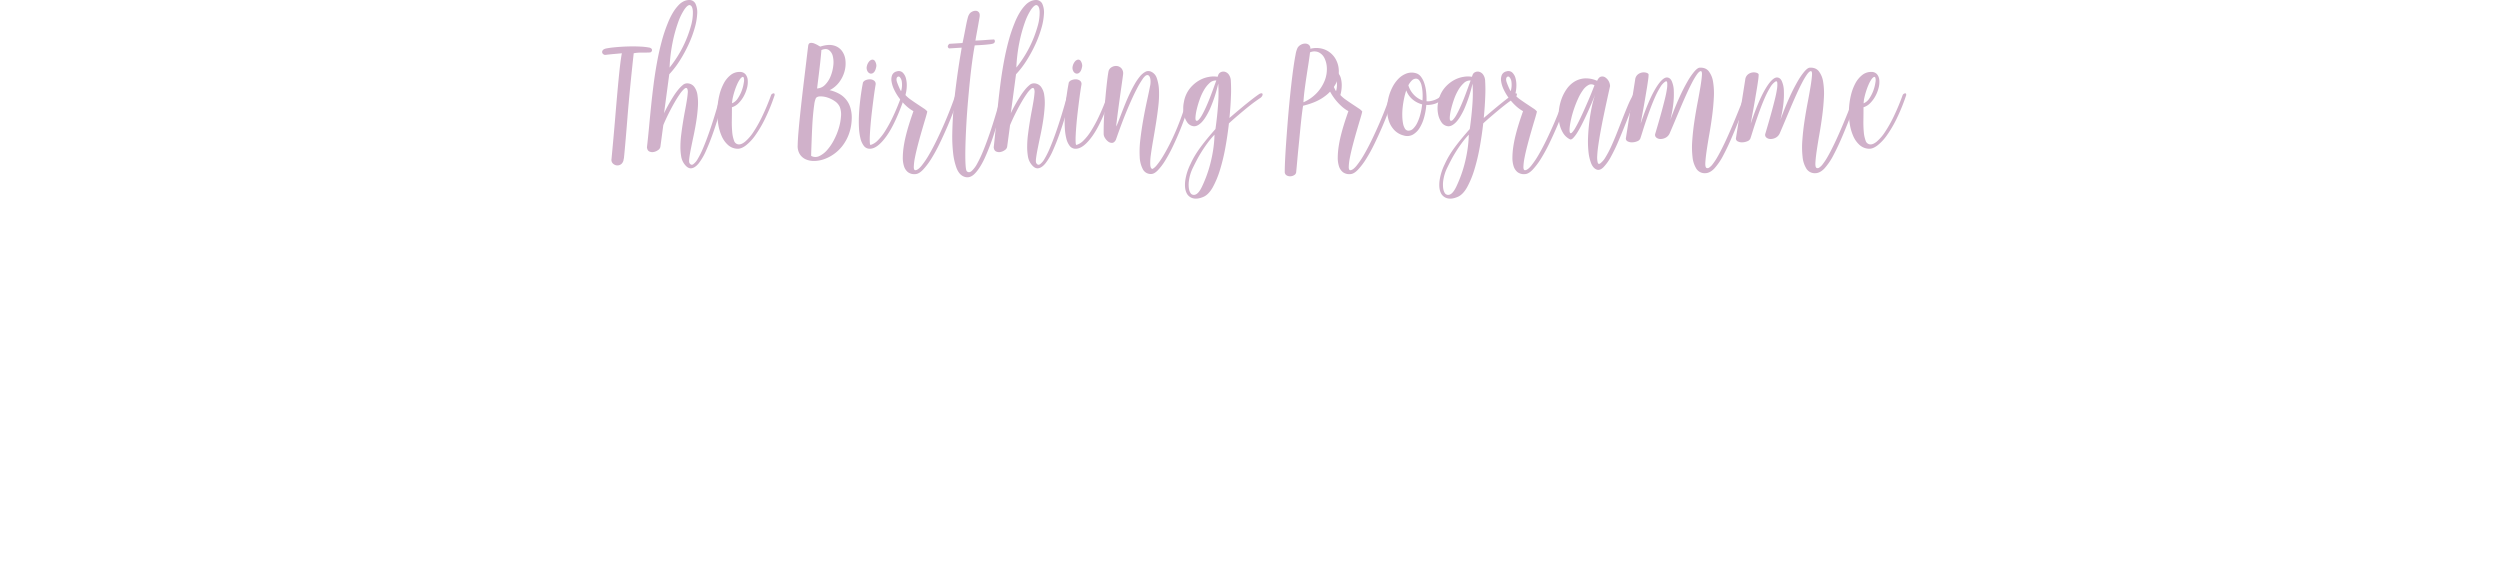 <svg id="Layer_1" data-name="Layer 1" xmlns="http://www.w3.org/2000/svg" viewBox="0 0 1873.279 426.126">
  <defs>
    <style>
      .cls-1 {
        fill: #d0b1ca;
      }
    </style>
  </defs>
  <title>birthingprogramme2</title>
  <g>
    <path class="cls-1" d="M530.848,397.742h-.16a5.367,5.367,0,0,1-1.76,4.018,4.621,4.621,0,0,1-3.24,1.037,4.845,4.845,0,0,1-3.04-1.382,3.736,3.736,0,0,1-1.08-3.327q.721-7.69,1.44-15.638t1.36-15.682q.639-7.731,1.279-14.991t1.24-13.521q.6-6.262,1.2-11.231t1.24-8.251q-2.641.259-5.641.518t-6.6.691a2.057,2.057,0,0,1-1.28-.259,2.533,2.533,0,0,1-1-.95,1.934,1.934,0,0,1-.24-1.34,2.662,2.662,0,0,1,1.08-1.512,6,6,0,0,1,2.4-.821q1.92-.388,4.76-.691t6.28-.518q3.438-.215,7.04-.259t7.08.129a50.208,50.208,0,0,1,6.359.691,3.437,3.437,0,0,1,1.881.82,1.606,1.606,0,0,1,.479,1.21,1.854,1.854,0,0,1-.52,1.166,1.484,1.484,0,0,1-1.12.519q-1.6.088-3,.087h-2.84q-1.44,0-2.96.086a24.5,24.5,0,0,0-3.28.433q-3.12,28.512-4.68,48.211T530.848,397.742Z" transform="translate(-63.36 -278.856)"/>
    <path class="cls-1" d="M548.127,389.189q.8-6.828,1.521-14.6t1.56-16.027q.841-8.25,1.92-16.632t2.561-16.46q1.479-8.077,3.479-15.552a112.7,112.7,0,0,1,4.64-13.867,52.156,52.156,0,0,1,4.08-8.208,30.689,30.689,0,0,1,4.12-5.313,12.908,12.908,0,0,1,4-2.851,9.815,9.815,0,0,1,3.8-.821,5.048,5.048,0,0,1,4.761,2.938,15.631,15.631,0,0,1,1.2,7.517,46.616,46.616,0,0,1-1.881,10.584,84.786,84.786,0,0,1-4.479,12.053A102.872,102.872,0,0,1,572.887,324a67.733,67.733,0,0,1-8.04,10.5l-3.92,29.289q.56-1.295,1.681-3.456t2.56-4.665q1.44-2.5,3.08-5.055a47.269,47.269,0,0,1,3.36-4.622,24.148,24.148,0,0,1,3.319-3.37,4.865,4.865,0,0,1,2.96-1.3,6.689,6.689,0,0,1,5.521,2.376,13.247,13.247,0,0,1,2.56,6.308,40.444,40.444,0,0,1,.32,8.985q-.321,5.055-1.16,10.454t-1.96,10.671q-1.121,5.269-2,9.634t-1.28,7.43q-.4,3.066.16,3.932,1.119,1.815,2.681.864a12.152,12.152,0,0,0,3.439-4.018,63.406,63.406,0,0,0,4-8.035q2.12-4.97,4.32-11.189t4.439-13.521q2.24-7.3,4.32-14.99a4.3,4.3,0,0,1,1.04-2.03,1.77,1.77,0,0,1,1.28-.691q.558.044.76,1.037a7.416,7.416,0,0,1-.36,3.067q-1.761,6.048-3.88,13.219t-4.56,14.083q-2.442,6.911-5.08,12.787a45.145,45.145,0,0,1-5.4,9.375q-2.76,3.5-5.6,3.888t-5.641-3.672a13.265,13.265,0,0,1-2.079-5.529,43.073,43.073,0,0,1-.521-7.474,75.526,75.526,0,0,1,.6-8.6q.56-4.491,1.28-8.985t1.521-8.683q.8-4.191,1.359-7.6t.721-5.789a6.539,6.539,0,0,0-.32-3.24q-.721-1.208-2.2,0a19.822,19.822,0,0,0-3.36,3.889q-1.879,2.679-3.92,6.221t-3.8,7q-1.761,3.457-3.04,6.265t-1.68,3.931l-2.16,16.07a3.711,3.711,0,0,1-1.68,2.506,8.109,8.109,0,0,1-3.32,1.469,5.206,5.206,0,0,1-3.32-.389Q548.369,391.607,548.127,389.189Zm16.96-59.7a86.979,86.979,0,0,0,16-31.19,35.307,35.307,0,0,0,1.44-11.06q-.321-4.319-2.48-4.579-1.6,0-3.96,3.413a43.861,43.861,0,0,0-4.64,9.633,107.223,107.223,0,0,0-4.08,14.861A120.556,120.556,0,0,0,565.087,329.486Z" transform="translate(-63.36 -278.856)"/>
    <path class="cls-1" d="M611.806,359.208q0,4.84-.08,9.677a81.786,81.786,0,0,0,.28,8.77,24.544,24.544,0,0,0,1.36,6.523,3.9,3.9,0,0,0,3.16,2.852q2.238.344,5.2-2.074a33.7,33.7,0,0,0,6.2-7.214,95.632,95.632,0,0,0,6.641-11.837,170.594,170.594,0,0,0,6.6-15.854,1.834,1.834,0,0,1,.72-.82,2.244,2.244,0,0,1,1.08-.433.731.731,0,0,1,.76.389,2.35,2.35,0,0,1-.159,1.642,142.453,142.453,0,0,1-6.96,17.021,87.141,87.141,0,0,1-7.32,12.441,35.236,35.236,0,0,1-7.12,7.6q-3.48,2.593-6.28,2.42a10.988,10.988,0,0,1-6.96-2.765,19.155,19.155,0,0,1-4.8-6.7,36.086,36.086,0,0,1-2.64-9.245,55.693,55.693,0,0,1,.8-21,37.332,37.332,0,0,1,3.32-9.115,19.859,19.859,0,0,1,5.2-6.394,10.643,10.643,0,0,1,7-2.333,5.318,5.318,0,0,1,4.2,1.814,7.963,7.963,0,0,1,1.641,4.406,17.471,17.471,0,0,1-.561,5.832,26.112,26.112,0,0,1-2.4,6.092,22.811,22.811,0,0,1-3.88,5.227A11.5,11.5,0,0,1,611.806,359.208Zm.08-2.937a9.4,9.4,0,0,0,4.36-3.758,26.876,26.876,0,0,0,3-5.962,28.929,28.929,0,0,0,1.479-5.919,7.505,7.505,0,0,0-.04-3.542q-.479-.949-1.319-.432a6.568,6.568,0,0,0-1.8,1.943,23.687,23.687,0,0,0-1.92,3.586,47.418,47.418,0,0,0-1.761,4.622q-.8,2.462-1.359,4.925A24.817,24.817,0,0,0,611.886,356.27Z" transform="translate(-63.36 -278.856)"/>
    <path class="cls-1" d="M668.926,313.329q.239-2.073,1.64-2.29a5.655,5.655,0,0,1,3,.432,21,21,0,0,1,2.96,1.469,8.006,8.006,0,0,0,1.52.821q5.839-1.9,9.841-.864a11.051,11.051,0,0,1,6.239,3.974,14.12,14.12,0,0,1,2.721,7.085,22.215,22.215,0,0,1-.681,8.424,23.879,23.879,0,0,1-4,8.078A19.9,19.9,0,0,1,685,346.42a27.772,27.772,0,0,1,6.561,2.376,17.53,17.53,0,0,1,8.92,10.541,25.427,25.427,0,0,1,1.08,8.77,35.771,35.771,0,0,1-2.12,11.232,33.217,33.217,0,0,1-4.8,8.77,29.976,29.976,0,0,1-6.6,6.307,29.5,29.5,0,0,1-7.439,3.8,23.135,23.135,0,0,1-7.32,1.253,14.7,14.7,0,0,1-6.319-1.3,10.19,10.19,0,0,1-4.4-3.932,11.419,11.419,0,0,1-1.48-6.609q.081-4.062.561-9.72t1.16-12.183q.678-6.523,1.479-13.564t1.641-13.911q.839-6.869,1.6-13.306T668.926,313.329Zm23.68,45.62a10.191,10.191,0,0,0-3.72-4.277,20.54,20.54,0,0,0-5.6-2.765,16.508,16.508,0,0,0-5.439-.82q-2.521.086-3.24,1.555a17.053,17.053,0,0,0-1.12,4.579q-.48,3.286-.88,7.6t-.64,9.158q-.24,4.84-.4,9.2t-.28,7.732q-.12,3.369-.12,4.752a6.578,6.578,0,0,0,6.04.173,17.89,17.89,0,0,0,5.88-4.493,36.809,36.809,0,0,0,5.12-7.517,49.6,49.6,0,0,0,3.681-8.985,40.4,40.4,0,0,0,1.64-8.812A15.615,15.615,0,0,0,692.605,358.949Zm-13.76-42.6q-.4,5.1-1.04,10.671t-1.2,10.022q-.561,4.45-.84,6.868t-.04,1.21a8.747,8.747,0,0,0,5.92-2.765,19.21,19.21,0,0,0,4.08-6.308,29.653,29.653,0,0,0,2-7.819,19.834,19.834,0,0,0-.32-7.214,7.814,7.814,0,0,0-2.92-4.622Q682.364,314.885,678.846,316.353Z" transform="translate(-63.36 -278.856)"/>
    <path class="cls-1" d="M719.484,342.187q-.8,4.666-1.479,9.85t-1.28,10.238q-.6,5.055-1,9.677t-.56,8.122a54.675,54.675,0,0,0-.04,5.486q.12,1.986.6,1.9a12.219,12.219,0,0,0,5.12-3.153,38.444,38.444,0,0,0,5.68-7.128,98.348,98.348,0,0,0,6.12-11.275q3.16-6.694,6.44-15.682a3.494,3.494,0,0,1,1.12-1.857.665.665,0,0,1,.92.13,2.35,2.35,0,0,1,.439,1.3,2.942,2.942,0,0,1-.319,1.642q-6.8,19.872-13.6,29.376t-12.479,9.5a5.429,5.429,0,0,1-4.48-2.117,14.724,14.724,0,0,1-2.56-5.572,41.194,41.194,0,0,1-1.12-7.906q-.24-4.449-.04-9.115t.68-9.115q.48-4.449,1-7.948t.92-5.616q.4-2.117.4-2.2a3.8,3.8,0,0,1,2.2-1.857,7.845,7.845,0,0,1,3.319-.562,5.117,5.117,0,0,1,2.92,1.036A3.023,3.023,0,0,1,719.484,342.187Zm.561-13.91q-.561,3.543-1.92,4.795a2.832,2.832,0,0,1-2.681.907,3.5,3.5,0,0,1-2.16-1.944,5.164,5.164,0,0,1-.359-3.672,7.976,7.976,0,0,1,1.56-3.283,3.97,3.97,0,0,1,2.24-1.512,2.208,2.208,0,0,1,2.12.864A6.781,6.781,0,0,1,720.045,328.277Z" transform="translate(-63.36 -278.856)"/>
    <path class="cls-1" d="M779.724,348.753a1.062,1.062,0,0,1,.68-.389,4.427,4.427,0,0,1,1.08-.13,1.535,1.535,0,0,1,.92.26c.24.172.28.461.12.863q-1.68,4.925-4.04,11.275t-5.2,12.96q-2.842,6.609-5.921,12.96a117.759,117.759,0,0,1-6.239,11.361,51.125,51.125,0,0,1-6.2,8.165q-3.041,3.154-5.68,3.24a7.979,7.979,0,0,1-5.561-1.469,9.221,9.221,0,0,1-2.96-4.493,20.794,20.794,0,0,1-.88-6.609,58.754,58.754,0,0,1,.64-7.862q.6-4.1,1.641-8.295t2.16-7.818q1.119-3.63,2.079-6.437t1.44-4.19a27.177,27.177,0,0,1-5.68-4.19,40.891,40.891,0,0,1-5.04-5.7,38.318,38.318,0,0,1-3.761-6.307,21.612,21.612,0,0,1-1.92-6.049,8.9,8.9,0,0,1,.48-4.838,4.891,4.891,0,0,1,3.52-2.722,4.348,4.348,0,0,1,4.32.864,8.952,8.952,0,0,1,2.44,4.276,20.183,20.183,0,0,1,.64,6.135,26.293,26.293,0,0,1-1,6.437,22.931,22.931,0,0,0,3.92,3.413q2.479,1.771,5.04,3.456t4.68,3.11A10.634,10.634,0,0,1,758.2,362.4q-.4,1.9-1.6,5.875t-2.64,8.942q-1.44,4.967-2.8,10.152t-2.2,9.46a40.916,40.916,0,0,0-.88,7q-.041,2.722,1.319,2.549,1.92-.174,4.561-3.413a65.165,65.165,0,0,0,5.56-8.251q2.919-5.013,5.96-11.318t5.761-12.614q2.719-6.306,4.92-12.14T779.724,348.753Zm-41.12-1.729a16.88,16.88,0,0,0,.48-7.041,6.28,6.28,0,0,0-1.521-3.37,1.238,1.238,0,0,0-1.84,0q-.879.823-.479,2.895a13.431,13.431,0,0,0,.56,1.729q.48,1.295,1.08,2.678t1.12,2.376Q738.522,347.285,738.6,347.025Z" transform="translate(-63.36 -278.856)"/>
    <path class="cls-1" d="M774.522,315.144q-2-1.3.16-3.456l9.92-.6q.721-3.283,1.4-6.826t1.279-6.609q.6-3.066,1.2-5.271a8.853,8.853,0,0,1,1.16-2.895,4.716,4.716,0,0,1,2-1.814,5.649,5.649,0,0,1,2.88-.734,3,3,0,0,1,2.36,1.209q.918,1.167.439,3.845-.56,3.2-.96,5.486t-.76,4.233q-.36,1.944-.68,3.715t-.641,3.845q4.241-.172,7.44-.432t6.56-.432a2.669,2.669,0,0,1,.36.562,1.686,1.686,0,0,1-.08,1.728,2.221,2.221,0,0,1-1.08.821,13.335,13.335,0,0,1-2.72.518q-2.082.259-4.36.432t-4.239.259q-1.961.087-2.44.173-.959,5.271-1.88,12.009t-1.68,14.213q-.762,7.475-1.44,15.25t-1.12,15.163q-.441,7.387-.68,14t-.24,11.707q0,5.1.28,8.294t.92,3.716q1.6,1.38,3.56-.26a20.311,20.311,0,0,0,4.16-5.572,89.306,89.306,0,0,0,4.561-9.721q2.358-5.789,4.72-12.657t4.64-14.516q2.281-7.646,4.44-15.163a4.118,4.118,0,0,1,1.08-2.16.707.707,0,0,1,1.04.044,2.922,2.922,0,0,1,.6,1.555,6.16,6.16,0,0,1-.16,2.376q-4,14.43-7.8,26.353a167.048,167.048,0,0,1-7.6,20q-3.8,8.079-7.721,11.794t-8.239,1.642q-3.281-1.556-5.08-6.264a47.118,47.118,0,0,1-2.561-11.405,112.17,112.17,0,0,1-.6-14.774q.161-8.077.8-16.459t1.64-16.416q1-8.035,1.96-14.559t1.721-10.93q.759-4.406.92-5.615Z" transform="translate(-63.36 -278.856)"/>
    <path class="cls-1" d="M807.962,389.189q.8-6.828,1.521-14.6t1.56-16.027q.841-8.25,1.92-16.632t2.561-16.46Q817,317.391,819,309.917a112.7,112.7,0,0,1,4.64-13.867,52.156,52.156,0,0,1,4.08-8.208,30.689,30.689,0,0,1,4.12-5.313,12.908,12.908,0,0,1,4-2.851,9.815,9.815,0,0,1,3.8-.821,5.048,5.048,0,0,1,4.761,2.938,15.631,15.631,0,0,1,1.2,7.517,46.616,46.616,0,0,1-1.881,10.584,84.786,84.786,0,0,1-4.479,12.053A102.872,102.872,0,0,1,832.722,324a67.733,67.733,0,0,1-8.04,10.5l-3.92,29.289q.56-1.295,1.681-3.456t2.56-4.665q1.44-2.5,3.08-5.055a47.269,47.269,0,0,1,3.36-4.622,24.148,24.148,0,0,1,3.319-3.37,4.865,4.865,0,0,1,2.96-1.3,6.689,6.689,0,0,1,5.521,2.376,13.247,13.247,0,0,1,2.56,6.308,40.444,40.444,0,0,1,.32,8.985q-.321,5.055-1.16,10.454T843,380.117q-1.121,5.269-2,9.634t-1.28,7.43q-.4,3.066.16,3.932,1.119,1.815,2.681.864A12.152,12.152,0,0,0,846,397.958a63.406,63.406,0,0,0,4-8.035q2.12-4.97,4.32-11.189t4.439-13.521q2.24-7.3,4.32-14.99a4.3,4.3,0,0,1,1.04-2.03,1.77,1.77,0,0,1,1.28-.691q.558.044.76,1.037a7.416,7.416,0,0,1-.36,3.067q-1.761,6.048-3.88,13.219t-4.56,14.083q-2.442,6.911-5.08,12.787a45.145,45.145,0,0,1-5.4,9.375q-2.76,3.5-5.6,3.888t-5.641-3.672a13.265,13.265,0,0,1-2.079-5.529,43.073,43.073,0,0,1-.521-7.474,75.526,75.526,0,0,1,.6-8.6q.56-4.491,1.28-8.985t1.521-8.683q.8-4.191,1.359-7.6t.721-5.789a6.539,6.539,0,0,0-.32-3.24q-.721-1.208-2.2,0a19.822,19.822,0,0,0-3.36,3.889q-1.879,2.679-3.92,6.221t-3.8,7q-1.761,3.457-3.04,6.265t-1.68,3.931l-2.16,16.07a3.711,3.711,0,0,1-1.68,2.506,8.109,8.109,0,0,1-3.32,1.469,5.206,5.206,0,0,1-3.32-.389Q808.2,391.607,807.962,389.189Zm16.96-59.7a86.979,86.979,0,0,0,16-31.19,35.307,35.307,0,0,0,1.44-11.06q-.321-4.319-2.48-4.579-1.6,0-3.96,3.413a43.861,43.861,0,0,0-4.64,9.633,107.223,107.223,0,0,0-4.08,14.861A120.556,120.556,0,0,0,824.922,329.486Z" transform="translate(-63.36 -278.856)"/>
    <path class="cls-1" d="M873.721,342.187q-.8,4.666-1.479,9.85t-1.28,10.238q-.6,5.055-1,9.677t-.56,8.122a54.675,54.675,0,0,0-.04,5.486q.12,1.986.6,1.9a12.219,12.219,0,0,0,5.12-3.153,38.444,38.444,0,0,0,5.68-7.128,98.348,98.348,0,0,0,6.12-11.275q3.16-6.694,6.44-15.682a3.494,3.494,0,0,1,1.12-1.857.665.665,0,0,1,.92.13,2.35,2.35,0,0,1,.439,1.3,2.942,2.942,0,0,1-.319,1.642q-6.8,19.872-13.6,29.376t-12.479,9.5a5.429,5.429,0,0,1-4.48-2.117,14.724,14.724,0,0,1-2.56-5.572,41.194,41.194,0,0,1-1.12-7.906q-.24-4.449-.04-9.115t.68-9.115q.48-4.449,1-7.948t.92-5.616q.4-2.117.4-2.2a3.8,3.8,0,0,1,2.2-1.857,7.845,7.845,0,0,1,3.319-.562,5.117,5.117,0,0,1,2.92,1.036A3.023,3.023,0,0,1,873.721,342.187Zm.561-13.91q-.561,3.543-1.92,4.795a2.832,2.832,0,0,1-2.681.907,3.5,3.5,0,0,1-2.16-1.944,5.164,5.164,0,0,1-.359-3.672,7.976,7.976,0,0,1,1.56-3.283,3.97,3.97,0,0,1,2.24-1.512,2.208,2.208,0,0,1,2.12.864A6.781,6.781,0,0,1,874.281,328.277Z" transform="translate(-63.36 -278.856)"/>
    <path class="cls-1" d="M925.56,332.423a7.889,7.889,0,0,1,4.6,5.012,30.491,30.491,0,0,1,1.64,9.115,75,75,0,0,1-.479,11.707q-.721,6.4-1.761,12.917t-2.119,12.657q-1.081,6.133-1.721,10.887a39.805,39.805,0,0,0-.439,7.689q.2,2.937,1.72,3.024a11.352,11.352,0,0,0,3.24-2.937,52.692,52.692,0,0,0,4.28-6.092q2.319-3.759,4.88-8.727t5.08-10.843q2.52-5.874,4.84-12.485t4.239-13.521a1.777,1.777,0,0,1,.681-.993,2.4,2.4,0,0,1,1.04-.476.979.979,0,0,1,.88.26q.36.346.12,1.209-1.6,5.791-3.8,12.355t-4.841,13.047q-2.64,6.479-5.52,12.484a108.07,108.07,0,0,1-5.72,10.541,42.746,42.746,0,0,1-5.521,7.258q-2.681,2.72-4.92,2.721a6.671,6.671,0,0,1-6.24-3.542,21.725,21.725,0,0,1-2.359-9.331,74.331,74.331,0,0,1,.479-13.047q.841-7.257,2.16-14.687t2.84-14.343q1.519-6.911,2.48-11.923a16.763,16.763,0,0,0,.16-2.506,9.37,9.37,0,0,0-.36-2.679,3.412,3.412,0,0,0-1.16-1.813q-.8-.6-2.16.172a11.175,11.175,0,0,0-2.319,2.636,65.591,65.591,0,0,0-4.521,7.732q-2.84,5.443-6.72,14.6t-8.76,23.155q-1.2,2.159-2.761,2.247a4.461,4.461,0,0,1-2.96-.951,9.308,9.308,0,0,1-2.4-2.678,5.72,5.72,0,0,1-1-2.852q-.079-6.133.319-13.436t1-14.083q.6-6.781,1.24-12.139t1.12-7.689a5.017,5.017,0,0,1,2.48-2.981,6.3,6.3,0,0,1,3.76-.777,5.379,5.379,0,0,1,3.359,1.728,5.743,5.743,0,0,1,1.28,4.45q0,.174-.4,3.067t-1,7.084q-.6,4.192-1.28,9.115t-1.24,9.2q-.561,4.276-.92,7.3a22.132,22.132,0,0,0-.28,3.369q.64-1.295,1.641-3.931t2.319-6.048q1.32-3.413,2.88-7.258t3.32-7.561q1.759-3.713,3.68-7.041a39.477,39.477,0,0,1,3.881-5.659,13.8,13.8,0,0,1,4-3.413A4.668,4.668,0,0,1,925.56,332.423Z" transform="translate(-63.36 -278.856)"/>
    <path class="cls-1" d="M976.2,335.1a3.544,3.544,0,0,1,1.92-2.16,4.416,4.416,0,0,1,3.04-.3,5.448,5.448,0,0,1,2.92,2.03,8.673,8.673,0,0,1,1.561,4.838,109.968,109.968,0,0,1,.08,11.405q-.24,7.345-1.12,16.329,1.518-1.295,4.319-3.672t6.04-5.055q3.24-2.676,6.36-5.1t5.28-3.888a3.911,3.911,0,0,1,1.92-.777q.719,0,.88.476a1.843,1.843,0,0,1-.16,1.252,4.38,4.38,0,0,1-1.2,1.556q-1.68,1.124-3.8,2.635t-4.36,3.283q-2.24,1.772-4.52,3.672T991,365.3q-2.082,1.771-3.84,3.326T984.2,371.3q-.959,8.728-2.6,17.8a145.694,145.694,0,0,1-4,16.762,68.712,68.712,0,0,1-5.44,13.219q-3.081,5.528-7,7.258-4.56,1.986-7.92,1.08a7.265,7.265,0,0,1-4.88-4.19q-1.519-3.284-.92-8.77A41.16,41.16,0,0,1,955.4,401.8a60.971,60.971,0,0,1,3.4-6.48q1.879-3.11,4.24-6.307t5.12-6.523q2.76-3.327,5.96-6.955,1.44-10.368,2-18.836a111.912,111.912,0,0,0,.08-15.206,105.716,105.716,0,0,1-6.36,19.354q-3.319,7-6.439,9.979t-5.88,2.592a6.714,6.714,0,0,1-4.6-2.937,16.319,16.319,0,0,1-2.6-6.609,21.7,21.7,0,0,1,.12-8.381,22.63,22.63,0,0,1,4.4-10.238,25.081,25.081,0,0,1,7-6.092,21.876,21.876,0,0,1,7.6-2.722,18.379,18.379,0,0,1,6.28-.043Zm-18.72,68.947a31.832,31.832,0,0,0-3.4,11.577q-.281,5.011,1.08,7.431A3,3,0,0,0,959,424.7q2.479-.778,4.88-5.7,1.519-3.11,3.16-7.344a92.168,92.168,0,0,0,3-9.288,107.435,107.435,0,0,0,2.28-10.757,89.121,89.121,0,0,0,1.08-11.837,63.233,63.233,0,0,0-5.28,6.308q-2.4,3.281-4.4,6.479t-3.561,6.178Q958.6,401.717,957.479,404.049Zm2.16-34.819q.8.519,1.96-.691A18.06,18.06,0,0,0,964.079,365q1.32-2.333,2.76-5.486t2.841-6.7q1.4-3.542,2.68-7.085t2.4-6.566a6.739,6.739,0,0,0-5.04,1.9,21.772,21.772,0,0,0-4.2,5.271,39.894,39.894,0,0,0-3.24,7.084,73.278,73.278,0,0,0-2.16,7.258,35.964,35.964,0,0,0-.96,5.789Q959,368.885,959.64,369.23Z" transform="translate(-63.36 -278.856)"/>
    <path class="cls-1" d="M1035.638,314.711a6.32,6.32,0,0,1,2.479-2.333,6.689,6.689,0,0,1,3.2-.864,4.345,4.345,0,0,1,2.76.907,3.558,3.558,0,0,1,1.16,2.98,17.4,17.4,0,0,1,10.721.562,16.3,16.3,0,0,1,7.439,5.919,18.491,18.491,0,0,1,3.12,9.2,19.8,19.8,0,0,1-2.2,10.454,27.785,27.785,0,0,1-8.56,9.677q-5.96,4.452-15.96,6.869-.24,1.211-.641,4.233t-.84,7.172q-.441,4.147-.92,9.158t-1,10.151q-.521,5.14-.96,10.109t-.84,9.028a2.9,2.9,0,0,1-1.44,2.117,5.774,5.774,0,0,1-2.84.907,5.012,5.012,0,0,1-2.88-.691,2.929,2.929,0,0,1-1.4-2.592q0-3.628.28-9.331t.76-12.528q.48-6.826,1.08-14.429t1.32-15.12q.721-7.516,1.52-14.515t1.6-12.615q.8-5.615,1.56-9.417A18.6,18.6,0,0,1,1035.638,314.711Zm9.359,3.37q-.56,4.493-1.319,9.331t-1.48,9.634q-.719,4.794-1.319,9.5t-.841,8.942a30.108,30.108,0,0,0,10.2-7.171,29.446,29.446,0,0,0,5.681-8.942,23.151,23.151,0,0,0,1.68-9.072,18.446,18.446,0,0,0-1.68-7.646,9.519,9.519,0,0,0-4.4-4.579A8.011,8.011,0,0,0,1045,318.082Z" transform="translate(-63.36 -278.856)"/>
    <path class="cls-1" d="M1105.638,348.753a1.062,1.062,0,0,1,.68-.389,4.427,4.427,0,0,1,1.08-.13,1.535,1.535,0,0,1,.92.26c.24.172.28.461.12.863q-1.68,4.925-4.04,11.275t-5.2,12.96q-2.842,6.609-5.921,12.96a117.759,117.759,0,0,1-6.239,11.361,51.125,51.125,0,0,1-6.2,8.165q-3.041,3.154-5.68,3.24a7.979,7.979,0,0,1-5.561-1.469,9.221,9.221,0,0,1-2.96-4.493,20.794,20.794,0,0,1-.88-6.609,58.754,58.754,0,0,1,.64-7.862q.6-4.1,1.641-8.295t2.16-7.818q1.119-3.63,2.079-6.437t1.44-4.19a27.177,27.177,0,0,1-5.68-4.19,40.891,40.891,0,0,1-5.04-5.7,38.318,38.318,0,0,1-3.761-6.307,21.612,21.612,0,0,1-1.92-6.049,8.9,8.9,0,0,1,.48-4.838,4.891,4.891,0,0,1,3.52-2.722,4.348,4.348,0,0,1,4.32.864,8.952,8.952,0,0,1,2.44,4.276,20.183,20.183,0,0,1,.64,6.135,26.293,26.293,0,0,1-1,6.437,22.931,22.931,0,0,0,3.92,3.413q2.479,1.771,5.04,3.456t4.68,3.11a10.634,10.634,0,0,1,2.761,2.376q-.4,1.9-1.6,5.875t-2.64,8.942q-1.44,4.967-2.8,10.152t-2.2,9.46a40.916,40.916,0,0,0-.88,7q-.041,2.722,1.319,2.549,1.92-.174,4.561-3.413a65.165,65.165,0,0,0,5.56-8.251q2.919-5.013,5.96-11.318t5.761-12.614q2.719-6.306,4.92-12.14T1105.638,348.753Zm-41.12-1.729a16.88,16.88,0,0,0,.48-7.041,6.28,6.28,0,0,0-1.521-3.37,1.238,1.238,0,0,0-1.84,0q-.879.823-.479,2.895a13.431,13.431,0,0,0,.56,1.729q.48,1.295,1.08,2.678t1.12,2.376Q1064.437,347.285,1064.518,347.025Z" transform="translate(-63.36 -278.856)"/>
    <path class="cls-1" d="M1115.157,380.375a14.508,14.508,0,0,1-6.961-3.975,18.118,18.118,0,0,1-4.039-6.652,26.444,26.444,0,0,1-1.4-8.251,37.258,37.258,0,0,1,.88-8.77,34.988,34.988,0,0,1,2.92-8.208,26.016,26.016,0,0,1,4.64-6.61,16.541,16.541,0,0,1,6.04-3.974,11.31,11.31,0,0,1,7.12-.216,7.017,7.017,0,0,1,3.681,2.548,16.751,16.751,0,0,1,2.52,4.8,29.312,29.312,0,0,1,1.4,6.394,54.508,54.508,0,0,1,.319,7.258,9.761,9.761,0,0,0,3-.13,18.766,18.766,0,0,0,3.24-.907,14.633,14.633,0,0,0,2.96-1.512,8.727,8.727,0,0,0,2.24-2.117,2.812,2.812,0,0,1,1-.95.987.987,0,0,1,.88-.087,1.089,1.089,0,0,1,.521.734,2.7,2.7,0,0,1-.08,1.426,15.617,15.617,0,0,1-6.641,5.141,18.189,18.189,0,0,1-7.279,1.167,50.4,50.4,0,0,1-1.681,9.417,29.352,29.352,0,0,1-3.4,7.906,14.3,14.3,0,0,1-5.08,4.968A8.815,8.815,0,0,1,1115.157,380.375Zm3.2-3.629a4.928,4.928,0,0,0,3.92-1.512,15.5,15.5,0,0,0,3.12-4.493,34.092,34.092,0,0,0,2.28-6.394,51.746,51.746,0,0,0,1.32-7.3,18.3,18.3,0,0,1-7-3.542,16.1,16.1,0,0,1-4.92-6.912,52.661,52.661,0,0,0-1.641,6.135q-.68,3.284-1.04,6.566a47.5,47.5,0,0,0-.279,6.394,35.157,35.157,0,0,0,.52,5.486,11.463,11.463,0,0,0,1.36,3.888A3.177,3.177,0,0,0,1118.356,376.747Zm10.88-22.637a43.009,43.009,0,0,0,.04-6.134,30.126,30.126,0,0,0-.76-5.185,9.612,9.612,0,0,0-1.6-3.585,3.34,3.34,0,0,0-2.48-1.426,4.507,4.507,0,0,0-3.12,1.339,13.239,13.239,0,0,0-2.64,3.672,17.459,17.459,0,0,0,4.24,7.215A16.7,16.7,0,0,0,1129.236,354.11Z" transform="translate(-63.36 -278.856)"/>
    <path class="cls-1" d="M1166.756,335.1a3.544,3.544,0,0,1,1.92-2.16,4.416,4.416,0,0,1,3.04-.3,5.448,5.448,0,0,1,2.92,2.03,8.673,8.673,0,0,1,1.561,4.838,109.968,109.968,0,0,1,.08,11.405q-.24,7.345-1.12,16.329,1.518-1.295,4.319-3.672t6.04-5.055q3.24-2.676,6.36-5.1t5.28-3.888a3.911,3.911,0,0,1,1.92-.777q.719,0,.88.476a1.843,1.843,0,0,1-.16,1.252,4.38,4.38,0,0,1-1.2,1.556q-1.68,1.124-3.8,2.635t-4.36,3.283q-2.24,1.772-4.52,3.672t-4.36,3.673q-2.082,1.771-3.84,3.326t-2.96,2.679q-.959,8.728-2.6,17.8a145.694,145.694,0,0,1-4,16.762,68.712,68.712,0,0,1-5.44,13.219q-3.081,5.528-7,7.258-4.56,1.986-7.92,1.08a7.265,7.265,0,0,1-4.88-4.19q-1.519-3.284-.92-8.77a41.16,41.16,0,0,1,3.96-12.657,60.971,60.971,0,0,1,3.4-6.48q1.879-3.11,4.24-6.307t5.12-6.523q2.76-3.327,5.96-6.955,1.44-10.368,2-18.836a111.912,111.912,0,0,0,.08-15.206,105.716,105.716,0,0,1-6.36,19.354q-3.319,7-6.439,9.979t-5.88,2.592a6.714,6.714,0,0,1-4.6-2.937,16.319,16.319,0,0,1-2.6-6.609,21.7,21.7,0,0,1,.12-8.381,22.63,22.63,0,0,1,4.4-10.238,25.081,25.081,0,0,1,7-6.092,21.876,21.876,0,0,1,7.6-2.722,18.379,18.379,0,0,1,6.28-.043Zm-18.72,68.947a31.832,31.832,0,0,0-3.4,11.577q-.281,5.011,1.08,7.431a3,3,0,0,0,3.84,1.642q2.479-.778,4.88-5.7,1.519-3.11,3.16-7.344a92.168,92.168,0,0,0,3-9.288,107.435,107.435,0,0,0,2.28-10.757,89.121,89.121,0,0,0,1.08-11.837,63.233,63.233,0,0,0-5.28,6.308q-2.4,3.281-4.4,6.479t-3.561,6.178Q1149.156,401.717,1148.036,404.049Zm2.16-34.819q.8.519,1.96-.691a18.06,18.06,0,0,0,2.479-3.542q1.32-2.333,2.76-5.486t2.841-6.7q1.4-3.542,2.68-7.085t2.4-6.566a6.739,6.739,0,0,0-5.04,1.9,21.772,21.772,0,0,0-4.2,5.271,39.894,39.894,0,0,0-3.24,7.084,73.278,73.278,0,0,0-2.16,7.258,35.964,35.964,0,0,0-.96,5.789Q1149.555,368.885,1150.2,369.23Z" transform="translate(-63.36 -278.856)"/>
    <path class="cls-1" d="M1236.515,348.753a1.062,1.062,0,0,1,.68-.389,4.427,4.427,0,0,1,1.08-.13,1.535,1.535,0,0,1,.92.26c.24.172.28.461.12.863q-1.68,4.925-4.04,11.275t-5.2,12.96q-2.842,6.609-5.921,12.96a117.759,117.759,0,0,1-6.239,11.361,51.125,51.125,0,0,1-6.2,8.165q-3.041,3.154-5.68,3.24a7.979,7.979,0,0,1-5.561-1.469,9.221,9.221,0,0,1-2.96-4.493,20.794,20.794,0,0,1-.88-6.609,58.754,58.754,0,0,1,.64-7.862q.6-4.1,1.641-8.295t2.16-7.818q1.119-3.63,2.079-6.437t1.44-4.19a27.177,27.177,0,0,1-5.68-4.19,40.891,40.891,0,0,1-5.04-5.7,38.318,38.318,0,0,1-3.761-6.307,21.612,21.612,0,0,1-1.92-6.049,8.9,8.9,0,0,1,.48-4.838,4.891,4.891,0,0,1,3.52-2.722,4.348,4.348,0,0,1,4.32.864,8.952,8.952,0,0,1,2.44,4.276,20.183,20.183,0,0,1,.64,6.135,26.293,26.293,0,0,1-1,6.437,22.931,22.931,0,0,0,3.92,3.413q2.479,1.771,5.04,3.456t4.68,3.11A10.634,10.634,0,0,1,1215,362.4q-.4,1.9-1.6,5.875t-2.64,8.942q-1.44,4.967-2.8,10.152t-2.2,9.46a40.916,40.916,0,0,0-.88,7q-.041,2.722,1.319,2.549,1.92-.174,4.561-3.413a65.165,65.165,0,0,0,5.56-8.251q2.919-5.013,5.96-11.318t5.761-12.614q2.719-6.306,4.92-12.14T1236.515,348.753Zm-41.12-1.729a16.88,16.88,0,0,0,.48-7.041,6.28,6.28,0,0,0-1.521-3.37,1.238,1.238,0,0,0-1.84,0q-.879.823-.479,2.895a13.431,13.431,0,0,0,.56,1.729q.48,1.295,1.08,2.678t1.12,2.376Q1195.313,347.285,1195.395,347.025Z" transform="translate(-63.36 -278.856)"/>
    <path class="cls-1" d="M1258.834,349.272q-1.282,3.284-2.96,7.214t-3.48,7.862q-1.8,3.933-3.64,7.561t-3.521,6.307a23.238,23.238,0,0,1-3.12,4.1q-1.44,1.425-2.4.907a12.572,12.572,0,0,1-5.24-4.925,22.136,22.136,0,0,1-2.72-7.344,31.563,31.563,0,0,1-.36-8.6,37.368,37.368,0,0,1,1.84-8.771,31.553,31.553,0,0,1,3.92-7.818,20.01,20.01,0,0,1,5.881-5.7,16.879,16.879,0,0,1,7.68-2.462,20.132,20.132,0,0,1,9.4,1.814q1.2-2.678,2.841-3.11a3.971,3.971,0,0,1,3.159.475,8.176,8.176,0,0,1,3.681,6.61q-.321,1.469-1.08,4.881t-1.76,8.035q-1,4.623-2.12,10.022t-2.08,10.671q-.961,5.269-1.681,10.108t-.88,8.295a17.279,17.279,0,0,0,.32,5.141q.48,1.685,1.84.82a15.546,15.546,0,0,0,4.04-4.708,73.27,73.27,0,0,0,4.24-8.036q2.118-4.623,4.24-10.021t4.16-10.584q2.039-5.184,3.96-9.764a66.376,66.376,0,0,1,3.68-7.6,2.855,2.855,0,0,1,1.24-1.425,1.361,1.361,0,0,1,1.2-.044,1.441,1.441,0,0,1,.721.951,2.835,2.835,0,0,1-.04,1.555,68.718,68.718,0,0,0-3.84,8.381q-2.161,5.443-4.681,11.837t-5.279,12.873a125.292,125.292,0,0,1-5.561,11.535,35.455,35.455,0,0,1-5.56,7.819q-2.76,2.763-5.24,1.728-2.562-1.037-4-4.622a32.976,32.976,0,0,1-2-8.6,72.7,72.7,0,0,1-.32-10.974q.24-5.96,1-11.923t1.92-11.318A64.96,64.96,0,0,1,1258.834,349.272Zm-.721-6.48a4.271,4.271,0,0,0-4.439-.259,12.213,12.213,0,0,0-4.16,3.8,36.78,36.78,0,0,0-3.68,6.437,80.546,80.546,0,0,0-3.04,7.646,73.4,73.4,0,0,0-2.12,7.431,54.5,54.5,0,0,0-1.04,5.7q-.4,3.628.08,4.622t1.52.043a15.67,15.67,0,0,0,2.521-3.5q1.479-2.547,3.12-5.918t3.359-7.215q1.72-3.844,3.28-7.474t2.76-6.652Q1257.473,344.434,1258.113,342.792Z" transform="translate(-63.36 -278.856)"/>
    <path class="cls-1" d="M1292.752,371.476q5.521-16.588,10.561-25.314t8.72-9.245q2.559-.171,3.92,2.592a19.09,19.09,0,0,1,1.6,7.345,62.132,62.132,0,0,1-.44,10.367,84.41,84.41,0,0,1-2.2,11.578q3.36-9.245,6.641-16.5a135.555,135.555,0,0,1,6.2-12.269,50.086,50.086,0,0,1,5.28-7.689q2.358-2.678,3.88-2.765,4.479-.259,6.84,2.678a17.33,17.33,0,0,1,3.24,7.992,53.627,53.627,0,0,1,.561,11.664q-.321,6.609-1.24,13.608t-2.12,13.78q-1.2,6.782-2,12.27t-1,9.071q-.2,3.584.92,4.1a2,2,0,0,0,1.8-.216,10.189,10.189,0,0,0,2.72-2.593,46.154,46.154,0,0,0,3.8-5.788q2.159-3.759,5.04-9.764t6.479-14.559q3.6-8.553,8.16-20.131.48-1.3,1.04-1.469a.9.9,0,0,1,.96.216,2.43,2.43,0,0,1,.6.994,1.618,1.618,0,0,1,.12.863q-5.52,14.344-9.88,24.927t-8.08,17.582a46.539,46.539,0,0,1-7.04,10.411q-3.321,3.413-6.76,3.413a7.385,7.385,0,0,1-6.6-3.326,20.337,20.337,0,0,1-2.88-8.77,64.747,64.747,0,0,1-.2-12.4q.479-6.957,1.56-14.17t2.4-14.083q1.32-6.869,2.2-12.226t1.079-8.511q.2-3.152-1-2.98-1.2.259-2.84,2.592a55.133,55.133,0,0,0-3.6,6.092q-1.961,3.757-4.12,8.51t-4.32,9.85q-2.159,5.1-4.279,10.152t-3.96,9.288a6.716,6.716,0,0,1-3.04,3.369,8.082,8.082,0,0,1-3.92.994,4.824,4.824,0,0,1-3.16-1.123,2.646,2.646,0,0,1-.681-2.981q.961-3.283,2.24-7.646t2.521-8.942q1.239-4.578,2.319-8.9t1.561-7.56a20.193,20.193,0,0,0,.279-4.925q-.2-1.685-1.479-.907a12.244,12.244,0,0,0-3.68,4.061,57.753,57.753,0,0,0-3.761,7.085q-1.841,4.062-3.6,8.77t-3.24,9.072q-1.481,4.364-2.6,7.992t-1.76,5.529a3.816,3.816,0,0,1-2.32,2.16,10.366,10.366,0,0,1-3.84.82,6.765,6.765,0,0,1-3.48-.777,2.364,2.364,0,0,1-1.16-2.722l6.881-43.372a5.853,5.853,0,0,1,2.039-4.019,7.016,7.016,0,0,1,3.44-1.469,6.816,6.816,0,0,1,3.2.3q1.4.519,1.4,1.383a37.014,37.014,0,0,1-.4,4.19q-.4,2.981-1.04,6.825t-1.36,8.078q-.719,4.235-1.4,7.906t-1.16,6.307Q1292.832,370.787,1292.752,371.476Z" transform="translate(-63.36 -278.856)"/>
    <path class="cls-1" d="M1375.231,371.476q5.521-16.588,10.561-25.314t8.72-9.245q2.559-.171,3.92,2.592a19.09,19.09,0,0,1,1.6,7.345,62.132,62.132,0,0,1-.44,10.367,84.41,84.41,0,0,1-2.2,11.578q3.36-9.245,6.641-16.5a135.554,135.554,0,0,1,6.2-12.269,50.086,50.086,0,0,1,5.28-7.689q2.358-2.678,3.88-2.765,4.479-.259,6.84,2.678a17.33,17.33,0,0,1,3.24,7.992,53.627,53.627,0,0,1,.561,11.664q-.321,6.609-1.24,13.608t-2.12,13.78q-1.2,6.782-2,12.27t-1,9.071q-.2,3.584.92,4.1a2,2,0,0,0,1.8-.216,10.189,10.189,0,0,0,2.72-2.593,46.154,46.154,0,0,0,3.8-5.788q2.159-3.759,5.04-9.764t6.479-14.559q3.6-8.553,8.16-20.131.48-1.3,1.04-1.469a.9.9,0,0,1,.96.216,2.43,2.43,0,0,1,.6.994,1.618,1.618,0,0,1,.12.863q-5.52,14.344-9.88,24.927t-8.08,17.582a46.539,46.539,0,0,1-7.04,10.411q-3.321,3.413-6.76,3.413a7.385,7.385,0,0,1-6.6-3.326,20.337,20.337,0,0,1-2.88-8.77,64.746,64.746,0,0,1-.2-12.4q.479-6.957,1.56-14.17t2.4-14.083q1.32-6.869,2.2-12.226t1.079-8.511q.2-3.152-1-2.98-1.2.259-2.84,2.592a55.133,55.133,0,0,0-3.6,6.092q-1.961,3.757-4.12,8.51t-4.32,9.85q-2.159,5.1-4.279,10.152t-3.96,9.288a6.716,6.716,0,0,1-3.04,3.369,8.082,8.082,0,0,1-3.92.994,4.824,4.824,0,0,1-3.16-1.123,2.646,2.646,0,0,1-.681-2.981q.961-3.283,2.24-7.646t2.521-8.942q1.239-4.578,2.319-8.9t1.561-7.56a20.193,20.193,0,0,0,.279-4.925q-.2-1.685-1.479-.907a12.244,12.244,0,0,0-3.68,4.061,57.753,57.753,0,0,0-3.761,7.085q-1.841,4.062-3.6,8.77t-3.24,9.072q-1.481,4.364-2.6,7.992t-1.76,5.529a3.816,3.816,0,0,1-2.32,2.16,10.366,10.366,0,0,1-3.84.82,6.765,6.765,0,0,1-3.48-.777,2.364,2.364,0,0,1-1.16-2.722l6.881-43.372a5.853,5.853,0,0,1,2.039-4.019,7.016,7.016,0,0,1,3.44-1.469,6.816,6.816,0,0,1,3.2.3q1.4.519,1.4,1.383a37.014,37.014,0,0,1-.4,4.19q-.4,2.981-1.04,6.825t-1.36,8.078q-.719,4.235-1.4,7.906t-1.16,6.307Q1375.312,370.787,1375.231,371.476Z" transform="translate(-63.36 -278.856)"/>
    <path class="cls-1" d="M1459.711,359.208q0,4.84-.08,9.677a81.786,81.786,0,0,0,.28,8.77,24.544,24.544,0,0,0,1.36,6.523,3.9,3.9,0,0,0,3.16,2.852q2.238.344,5.2-2.074a33.7,33.7,0,0,0,6.2-7.214,95.632,95.632,0,0,0,6.641-11.837,170.594,170.594,0,0,0,6.6-15.854,1.834,1.834,0,0,1,.72-.82,2.244,2.244,0,0,1,1.08-.433.731.731,0,0,1,.76.389,2.35,2.35,0,0,1-.159,1.642,142.453,142.453,0,0,1-6.96,17.021,87.141,87.141,0,0,1-7.32,12.441,35.236,35.236,0,0,1-7.12,7.6q-3.48,2.593-6.28,2.42a10.988,10.988,0,0,1-6.96-2.765,19.155,19.155,0,0,1-4.8-6.7,36.086,36.086,0,0,1-2.64-9.245,55.693,55.693,0,0,1,.8-21,37.332,37.332,0,0,1,3.32-9.115,19.859,19.859,0,0,1,5.2-6.394,10.643,10.643,0,0,1,7-2.333,5.318,5.318,0,0,1,4.2,1.814,7.963,7.963,0,0,1,1.641,4.406,17.471,17.471,0,0,1-.561,5.832,26.112,26.112,0,0,1-2.4,6.092,22.811,22.811,0,0,1-3.88,5.227A11.5,11.5,0,0,1,1459.711,359.208Zm.08-2.937a9.4,9.4,0,0,0,4.36-3.758,26.876,26.876,0,0,0,3-5.962,28.929,28.929,0,0,0,1.479-5.919,7.505,7.505,0,0,0-.04-3.542q-.479-.949-1.319-.432a6.568,6.568,0,0,0-1.8,1.943,23.686,23.686,0,0,0-1.92,3.586,47.418,47.418,0,0,0-1.761,4.622q-.8,2.462-1.359,4.925A24.817,24.817,0,0,0,1459.791,356.27Z" transform="translate(-63.36 -278.856)"/>
  </g>
</svg>

